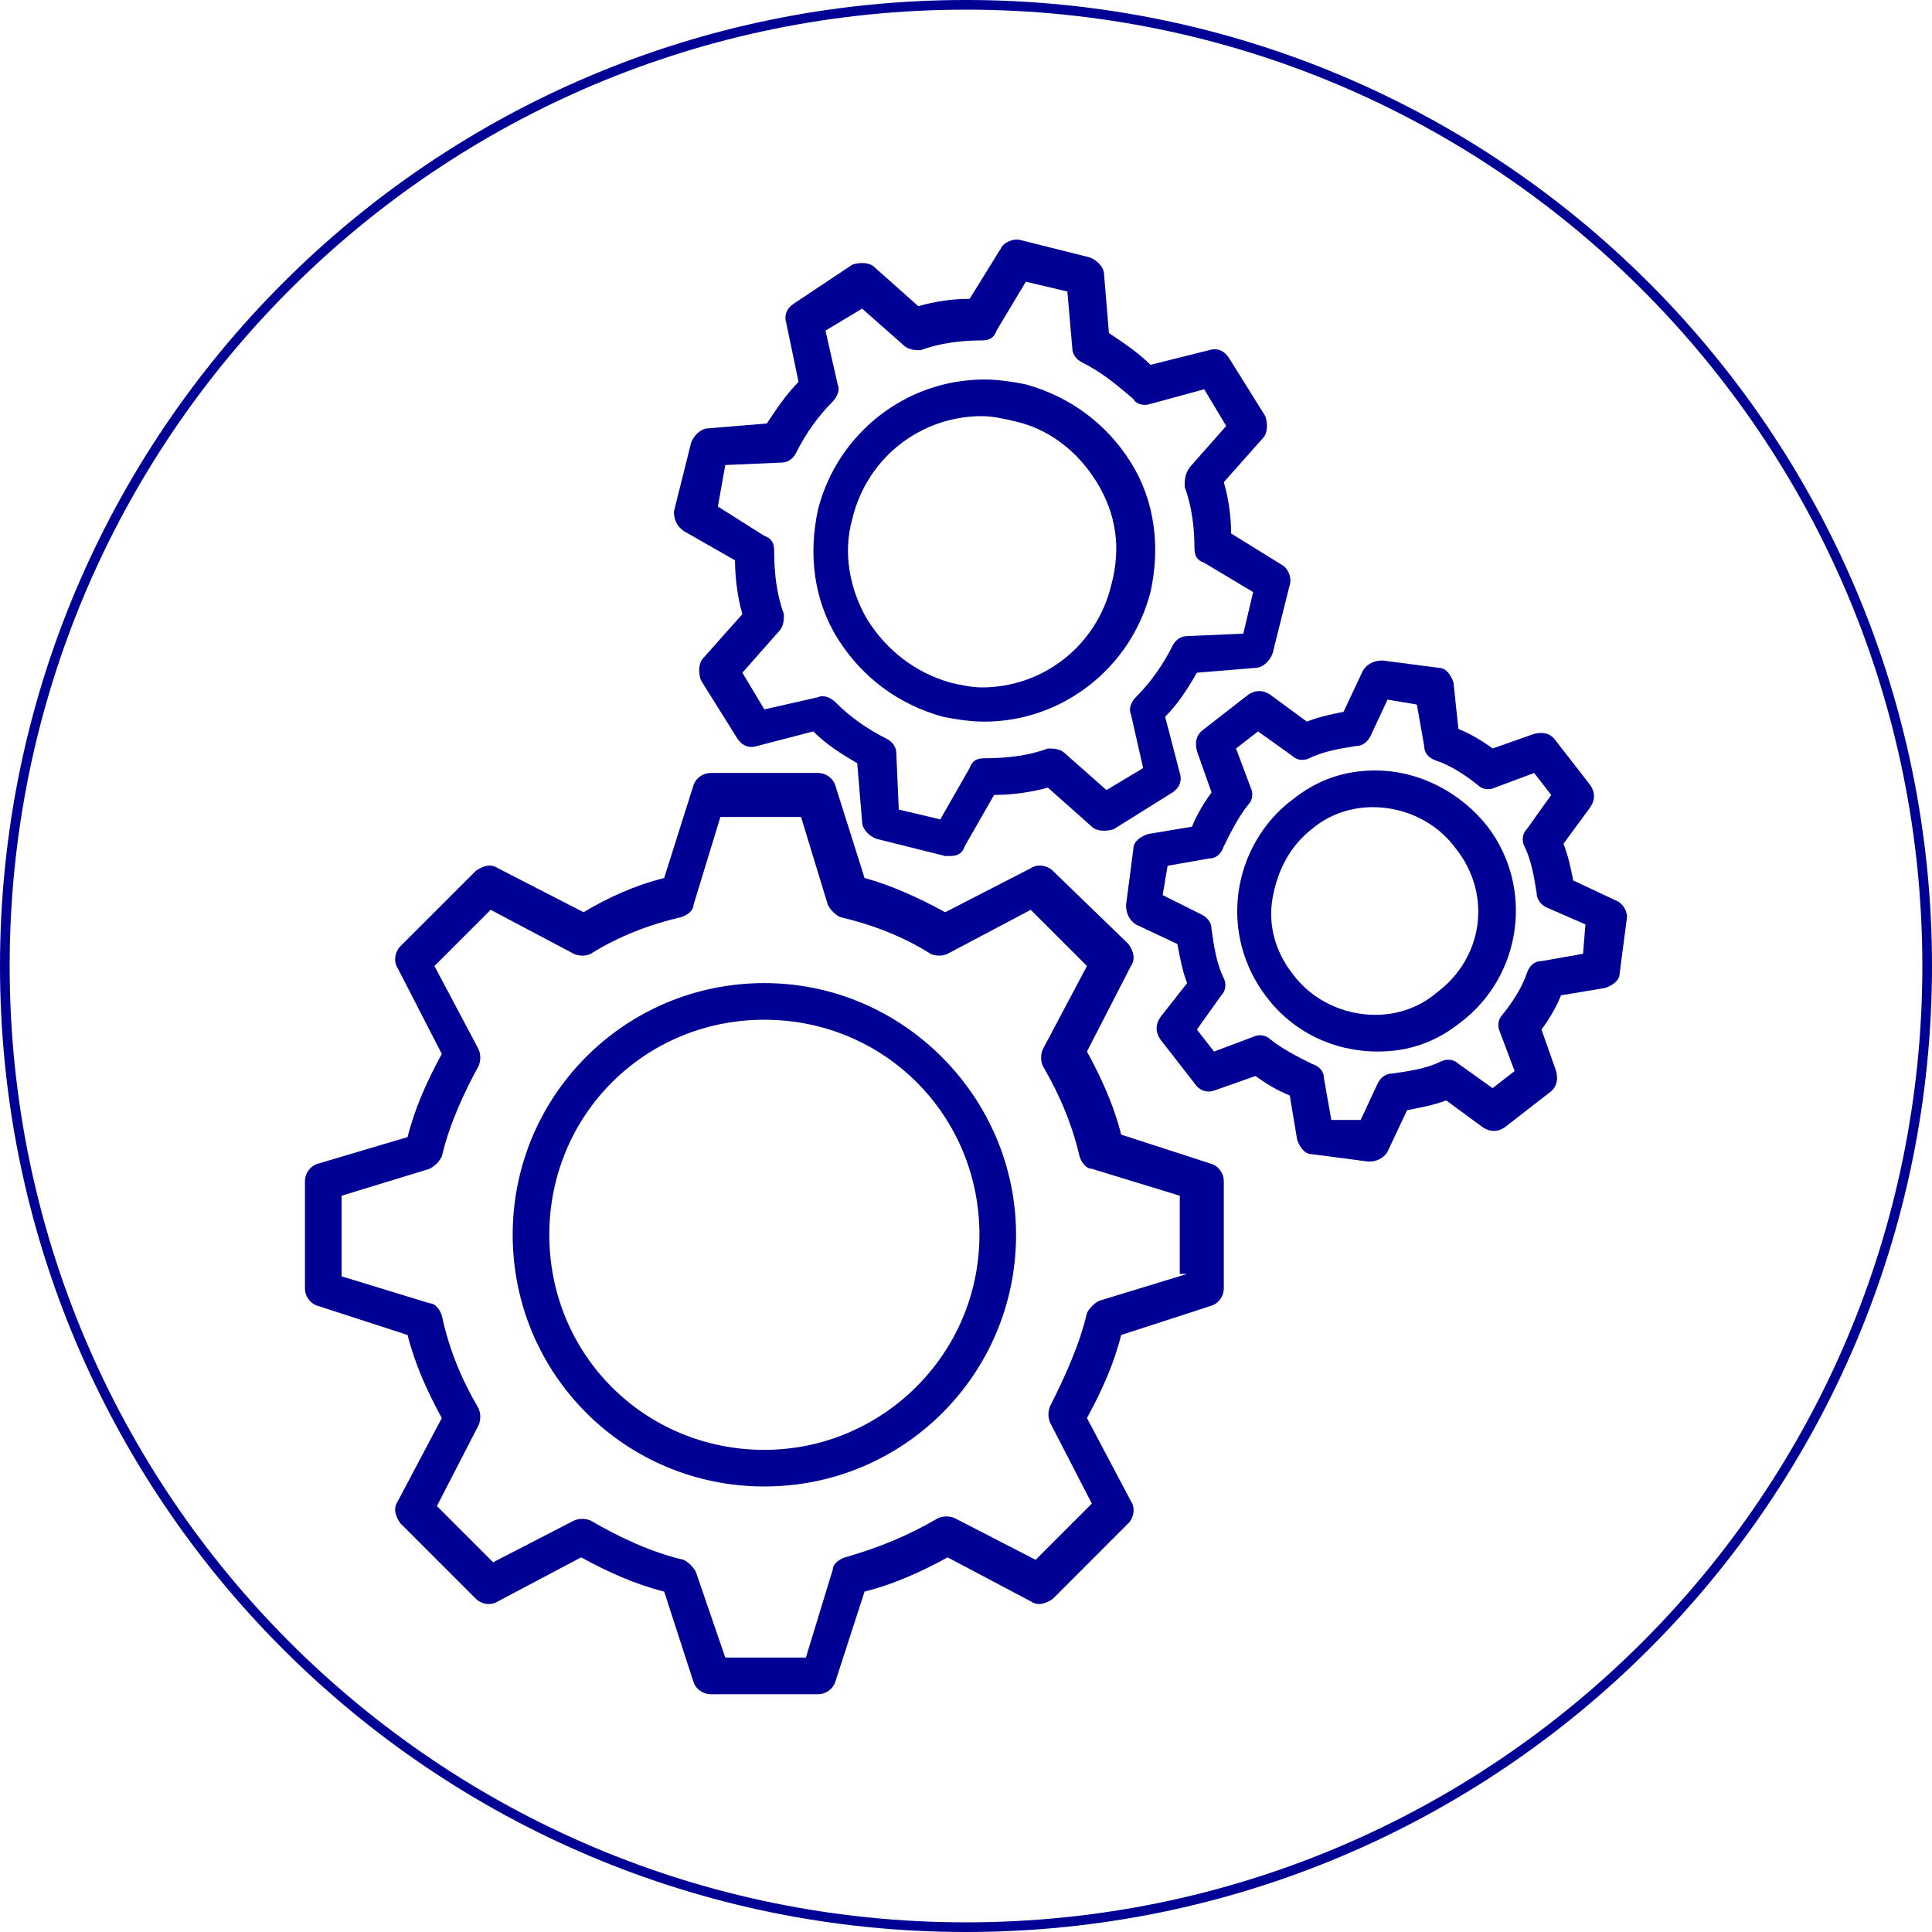 <svg xmlns="http://www.w3.org/2000/svg" xmlns:xlink="http://www.w3.org/1999/xlink" width="200" zoomAndPan="magnify" viewBox="0 0 150 150" height="200" preserveAspectRatio="xMidYMid meet" version="1.0"><defs><clipPath id="d0096939b4"><path d="M 75 0 C 33.578 0 0 33.578 0 75 C 0 116.422 33.578 150 75 150 C 116.422 150 150 116.422 150 75 C 150 33.578 116.422 0 75 0 Z M 75 0 " clip-rule="nonzero"/></clipPath><clipPath id="ffede33ce2"><path d="M 23.676 60 L 96 60 L 96 132 L 23.676 132 Z M 23.676 60 " clip-rule="nonzero"/></clipPath><clipPath id="774362c960"><path d="M 52 18.051 L 101 18.051 L 101 67 L 52 67 Z M 52 18.051 " clip-rule="nonzero"/></clipPath><clipPath id="ec79ce7e23"><path d="M 87 51 L 126.426 51 L 126.426 91 L 87 91 Z M 87 51 " clip-rule="nonzero"/></clipPath></defs><g clip-path="url(#d0096939b4)"><path stroke-linecap="butt" transform="matrix(0.75, 0, 0, 0.75, 0, 0)" fill="none" stroke-linejoin="miter" d="M 100 -0 C 44.771 -0 -0 44.771 -0 100 C -0 155.229 44.771 200 100 200 C 155.229 200 200 155.229 200 100 C 200 44.771 155.229 -0 100 -0 Z M 100 -0 " stroke="#000095" stroke-width="2" stroke-opacity="1" stroke-miterlimit="4"/></g><g clip-path="url(#ffede33ce2)"><path fill="#000095" d="M 94.066 90.367 L 87.047 88.09 C 86.477 85.812 85.527 83.727 84.391 81.641 L 87.805 75 C 88.184 74.43 87.996 73.859 87.613 73.293 L 81.734 67.602 C 81.355 67.219 80.594 67.031 80.027 67.41 L 73.387 70.824 C 71.297 69.688 69.211 68.738 67.125 68.168 L 64.848 60.961 C 64.656 60.391 64.09 60.012 63.52 60.012 L 55.172 60.012 C 54.602 60.012 54.031 60.391 53.844 60.961 L 51.566 68.168 C 49.289 68.738 47.203 69.688 45.305 70.824 L 38.664 67.41 C 38.094 67.031 37.527 67.219 36.957 67.602 L 31.074 73.48 C 30.695 73.859 30.508 74.621 30.887 75.188 L 34.301 81.828 C 33.164 83.918 32.215 86.004 31.645 88.281 L 24.625 90.367 C 24.055 90.559 23.676 91.125 23.676 91.695 L 23.676 100.043 C 23.676 100.613 24.055 101.184 24.625 101.371 L 31.645 103.648 C 32.215 105.926 33.164 108.012 34.301 110.098 L 30.887 116.551 C 30.508 117.121 30.695 117.688 31.074 118.258 L 36.957 124.141 C 37.336 124.52 38.094 124.707 38.664 124.328 L 45.117 120.914 C 47.203 122.051 49.289 123 51.566 123.57 L 53.844 130.59 C 54.031 131.16 54.602 131.539 55.172 131.539 L 63.52 131.539 C 64.09 131.539 64.656 131.16 64.848 130.59 L 67.125 123.57 C 69.402 123 71.488 122.051 73.574 120.914 L 80.027 124.328 C 80.594 124.707 81.164 124.52 81.734 124.141 L 87.613 118.258 C 87.996 117.879 88.184 117.121 87.805 116.551 L 84.391 110.098 C 85.527 108.012 86.477 105.926 87.047 103.648 L 94.066 101.371 C 94.637 101.184 95.016 100.613 95.016 100.043 L 95.016 91.695 C 95.016 91.125 94.637 90.559 94.066 90.367 Z M 92.168 98.906 L 85.34 100.992 C 84.957 101.184 84.578 101.562 84.391 101.941 C 83.82 104.406 82.684 106.875 81.543 109.152 C 81.355 109.531 81.355 110.098 81.543 110.48 L 84.77 116.738 L 80.406 121.105 L 74.145 117.879 C 73.766 117.688 73.195 117.688 72.816 117.879 C 70.539 119.207 68.262 120.156 65.605 120.914 C 65.035 121.105 64.656 121.484 64.656 121.863 L 62.57 128.691 L 56.309 128.691 L 54.031 122.051 C 53.844 121.672 53.465 121.293 53.082 121.105 C 50.617 120.535 48.152 119.395 45.875 118.066 C 45.496 117.879 44.926 117.879 44.547 118.066 L 38.285 121.293 L 33.922 116.93 L 37.148 110.668 C 37.336 110.289 37.336 109.719 37.148 109.34 C 35.82 107.062 34.871 104.785 34.301 102.129 C 34.109 101.562 33.73 101.184 33.352 101.184 L 26.523 99.094 L 26.523 92.836 L 33.352 90.746 C 33.73 90.559 34.109 90.18 34.301 89.797 C 34.871 87.332 36.008 84.867 37.148 82.777 C 37.336 82.398 37.336 81.828 37.148 81.449 L 33.73 75 L 38.094 70.637 L 44.547 74.051 C 44.926 74.242 45.496 74.242 45.875 74.051 C 47.961 72.723 50.43 71.773 52.895 71.203 C 53.465 71.016 53.844 70.637 53.844 70.258 L 55.93 63.426 L 62.191 63.426 L 64.277 70.258 C 64.469 70.637 64.848 71.016 65.227 71.203 C 67.691 71.773 70.16 72.723 72.246 74.051 C 72.625 74.242 73.195 74.242 73.574 74.051 L 80.027 70.637 L 84.391 75 L 80.973 81.449 C 80.785 81.828 80.785 82.398 80.973 82.777 C 82.301 85.055 83.25 87.332 83.82 89.797 C 84.012 90.367 84.391 90.746 84.77 90.746 L 91.598 92.836 L 91.598 98.906 Z M 92.168 98.906 " fill-opacity="1" fill-rule="nonzero"/></g><path fill="#000095" d="M 59.344 76.328 C 48.531 76.328 39.805 85.055 39.805 95.871 C 39.805 106.684 48.531 115.41 59.344 115.41 C 70.16 115.41 78.887 106.684 78.887 95.871 C 78.887 85.246 70.16 76.328 59.344 76.328 Z M 59.344 112.566 C 50.047 112.566 42.648 105.168 42.648 95.871 C 42.648 86.574 50.047 79.172 59.344 79.172 C 68.641 79.172 76.043 86.574 76.043 95.871 C 76.043 105.168 68.453 112.566 59.344 112.566 Z M 59.344 112.566 " fill-opacity="1" fill-rule="nonzero"/><g clip-path="url(#774362c960)"><path fill="#000095" d="M 53.082 41.227 L 57.066 43.504 C 57.066 44.832 57.258 46.352 57.637 47.68 L 54.602 51.094 C 54.223 51.473 54.223 52.23 54.41 52.801 L 57.258 57.355 C 57.637 57.922 58.207 58.113 58.777 57.922 L 63.141 56.785 C 64.09 57.734 65.227 58.492 66.555 59.25 L 66.934 63.805 C 66.934 64.375 67.504 64.945 68.074 65.133 L 73.387 66.461 L 73.766 66.461 C 74.332 66.461 74.715 66.273 74.902 65.703 L 77.18 61.719 C 78.508 61.719 80.027 61.527 81.355 61.148 L 84.77 64.184 C 85.148 64.562 85.906 64.562 86.477 64.375 L 91.031 61.527 C 91.598 61.148 91.789 60.578 91.598 60.012 L 90.461 55.648 C 91.41 54.699 92.168 53.559 92.926 52.23 L 97.48 51.852 C 98.051 51.852 98.621 51.281 98.809 50.715 L 100.137 45.402 C 100.328 44.832 99.949 44.074 99.566 43.883 L 95.582 41.418 C 95.582 40.09 95.395 38.762 95.016 37.434 L 98.051 34.016 C 98.43 33.637 98.43 32.879 98.238 32.309 L 95.395 27.758 C 95.016 27.188 94.445 26.996 93.875 27.188 L 89.324 28.324 C 88.375 27.375 87.234 26.617 86.098 25.859 L 85.719 21.305 C 85.719 20.734 85.148 20.168 84.578 19.977 L 79.266 18.648 C 78.699 18.461 77.938 18.84 77.75 19.219 L 75.281 23.203 C 73.953 23.203 72.625 23.391 71.297 23.773 L 67.883 20.734 C 67.504 20.355 66.746 20.355 66.176 20.547 L 61.621 23.582 C 61.051 23.961 60.863 24.531 61.051 25.102 L 62 29.652 C 61.051 30.602 60.293 31.742 59.535 32.879 L 54.98 33.258 C 54.414 33.258 53.844 33.828 53.652 34.398 L 52.324 39.711 C 52.324 40.277 52.516 40.848 53.086 41.227 Z M 56.309 36.105 L 60.672 35.914 C 61.242 35.914 61.621 35.535 61.812 35.156 C 62.57 33.637 63.52 32.309 64.656 31.172 C 65.035 30.793 65.227 30.223 65.035 29.844 L 64.09 25.668 L 66.934 23.961 L 70.16 26.809 C 70.539 27.188 71.109 27.188 71.488 27.188 C 73.004 26.617 74.715 26.43 76.23 26.43 C 76.801 26.43 77.18 26.238 77.371 25.668 L 79.645 21.875 L 82.871 22.633 L 83.25 26.996 C 83.25 27.566 83.629 27.945 84.012 28.137 C 85.527 28.895 86.668 29.844 87.996 30.98 C 88.184 31.359 88.754 31.551 89.324 31.359 L 93.496 30.223 L 95.203 33.07 L 92.359 36.293 C 91.98 36.863 91.98 37.242 91.98 37.812 C 92.547 39.328 92.738 41.039 92.738 42.555 C 92.738 43.125 92.926 43.504 93.496 43.695 L 97.293 45.969 L 96.531 49.195 L 92.168 49.387 C 91.598 49.387 91.219 49.766 91.031 50.145 C 90.27 51.664 89.324 52.992 88.184 54.129 C 87.805 54.508 87.613 55.078 87.805 55.457 L 88.754 59.633 L 85.906 61.34 L 82.684 58.492 C 82.301 58.113 81.734 58.113 81.355 58.113 C 79.836 58.684 78.129 58.871 76.422 58.871 C 75.852 58.871 75.473 59.062 75.281 59.633 L 73.004 63.617 L 69.781 62.855 L 69.59 58.492 C 69.59 57.922 69.211 57.543 68.832 57.355 C 67.312 56.594 65.984 55.648 64.848 54.508 C 64.469 54.129 63.898 53.938 63.52 54.129 L 59.344 55.078 L 57.637 52.23 L 60.484 49.008 C 60.863 48.625 60.863 48.059 60.863 47.68 C 60.293 46.16 60.105 44.453 60.105 42.746 C 60.105 42.176 59.914 41.797 59.344 41.605 L 55.738 39.328 Z M 56.309 36.105 " fill-opacity="1" fill-rule="nonzero"/></g><path fill="#000095" d="M 73.195 55.648 C 74.145 55.836 75.281 56.027 76.422 56.027 C 82.492 56.027 87.805 51.852 89.324 45.969 C 90.082 42.555 89.703 38.949 87.805 35.914 C 85.906 32.879 83.062 30.793 79.645 29.844 C 78.699 29.652 77.559 29.465 76.422 29.465 C 70.348 29.465 65.035 33.637 63.52 39.52 C 62.762 42.934 63.141 46.539 65.035 49.574 C 66.934 52.609 69.781 54.699 73.195 55.648 Z M 66.176 40.277 C 67.312 35.535 71.488 32.309 76.23 32.309 C 76.988 32.309 77.938 32.5 78.699 32.688 C 81.355 33.258 83.629 34.965 85.148 37.434 C 86.668 39.898 87.047 42.555 86.285 45.402 C 85.148 50.145 80.973 53.371 76.23 53.371 C 75.473 53.371 74.523 53.18 73.766 52.992 C 71.109 52.23 68.832 50.523 67.312 48.059 C 65.984 45.781 65.418 42.934 66.176 40.277 Z M 66.176 40.277 " fill-opacity="1" fill-rule="nonzero"/><g clip-path="url(#ec79ce7e23)"><path fill="#000095" d="M 125.371 69.875 L 122.145 68.359 C 121.957 67.41 121.766 66.461 121.387 65.512 L 123.473 62.668 C 123.855 62.098 123.855 61.527 123.473 60.961 L 120.816 57.543 C 120.438 56.977 119.871 56.785 119.109 56.977 L 115.887 58.113 C 115.125 57.543 114.176 56.977 113.23 56.594 L 112.848 52.992 C 112.66 52.422 112.281 51.852 111.711 51.852 L 107.348 51.281 C 106.777 51.281 106.207 51.473 105.828 52.043 L 104.312 55.266 C 103.363 55.457 102.414 55.648 101.465 56.027 L 98.621 53.938 C 98.051 53.559 97.48 53.559 96.91 53.938 L 93.496 56.594 C 92.926 56.977 92.738 57.543 92.926 58.305 L 94.066 61.527 C 93.496 62.289 92.926 63.234 92.547 64.184 L 89.133 64.754 C 88.562 64.945 87.996 65.324 87.996 65.891 L 87.426 70.258 C 87.426 70.824 87.613 71.395 88.184 71.773 L 91.41 73.293 C 91.598 74.242 91.789 75.379 92.168 76.328 L 90.082 78.984 C 89.703 79.555 89.703 80.121 90.082 80.691 L 92.738 84.105 C 93.117 84.676 93.688 84.867 94.254 84.676 L 97.48 83.539 C 98.238 84.105 99.188 84.676 100.137 85.055 L 100.707 88.469 C 100.895 89.039 101.277 89.609 101.844 89.609 L 106.207 90.18 L 106.398 90.18 C 106.969 90.18 107.535 89.797 107.727 89.418 L 109.246 86.195 C 110.191 86.004 111.332 85.812 112.281 85.434 L 115.125 87.523 C 115.695 87.902 116.266 87.902 116.832 87.523 L 120.25 84.867 C 120.816 84.484 121.008 83.918 120.816 83.156 L 119.68 79.934 C 120.25 79.172 120.816 78.227 121.199 77.277 L 124.613 76.707 C 125.184 76.516 125.75 76.137 125.75 75.57 L 126.32 71.203 C 126.32 70.637 125.941 70.066 125.371 69.875 Z M 122.906 74.051 L 119.68 74.621 C 119.109 74.621 118.73 75 118.543 75.57 C 118.16 76.707 117.402 77.844 116.645 78.793 C 116.266 79.172 116.266 79.742 116.453 80.121 L 117.594 83.156 L 115.887 84.484 L 113.23 82.59 C 112.848 82.211 112.281 82.211 111.902 82.398 C 110.762 82.969 109.434 83.156 108.105 83.348 C 107.535 83.348 107.156 83.727 106.969 84.105 L 105.641 86.953 L 103.363 86.953 L 102.793 83.727 C 102.793 83.156 102.414 82.777 101.844 82.59 C 100.707 82.02 99.566 81.449 98.621 80.691 C 98.238 80.312 97.672 80.312 97.293 80.5 L 94.254 81.641 L 92.926 79.934 L 94.824 77.277 C 95.203 76.898 95.203 76.328 95.016 75.949 C 94.445 74.809 94.254 73.48 94.066 72.152 C 94.066 71.586 93.688 71.203 93.309 71.016 L 90.27 69.496 L 90.652 67.219 L 93.875 66.652 C 94.445 66.652 94.824 66.273 95.016 65.703 C 95.582 64.562 96.152 63.426 96.91 62.477 C 97.293 62.098 97.293 61.527 97.102 61.148 L 95.965 58.113 L 97.672 56.785 L 100.328 58.684 C 100.707 59.062 101.277 59.062 101.656 58.871 C 102.793 58.305 104.121 58.113 105.262 57.922 C 105.828 57.922 106.207 57.543 106.398 57.164 L 107.727 54.32 L 110.004 54.699 L 110.574 57.922 C 110.574 58.492 110.953 58.871 111.52 59.062 C 112.66 59.441 113.797 60.199 114.746 60.961 C 115.125 61.34 115.695 61.34 116.074 61.148 L 119.109 60.012 L 120.438 61.719 L 118.543 64.375 C 118.16 64.754 118.16 65.324 118.352 65.703 C 118.922 66.84 119.109 68.168 119.301 69.309 C 119.301 69.875 119.68 70.258 120.059 70.445 L 123.094 71.773 Z M 122.906 74.051 " fill-opacity="1" fill-rule="nonzero"/></g><path fill="#000095" d="M 106.777 59.82 C 104.312 59.82 102.223 60.578 100.328 62.098 C 98.051 63.805 96.531 66.461 96.152 69.309 C 95.773 72.152 96.531 75 98.238 77.277 C 100.328 80.121 103.551 81.641 106.969 81.641 C 109.434 81.641 111.52 80.883 113.418 79.363 C 118.16 75.758 119.109 68.93 115.504 64.184 C 113.418 61.527 110.191 59.82 106.777 59.82 Z M 111.52 77.086 C 110.191 78.227 108.484 78.793 106.777 78.793 C 104.312 78.793 101.844 77.656 100.328 75.57 C 99 73.859 98.43 71.773 98.809 69.688 C 99.188 67.602 100.137 65.703 101.844 64.375 C 103.172 63.234 104.879 62.668 106.59 62.668 C 109.055 62.668 111.52 63.805 113.039 65.891 C 115.887 69.496 115.125 74.43 111.52 77.086 Z M 111.52 77.086 " fill-opacity="1" fill-rule="nonzero"/></svg>